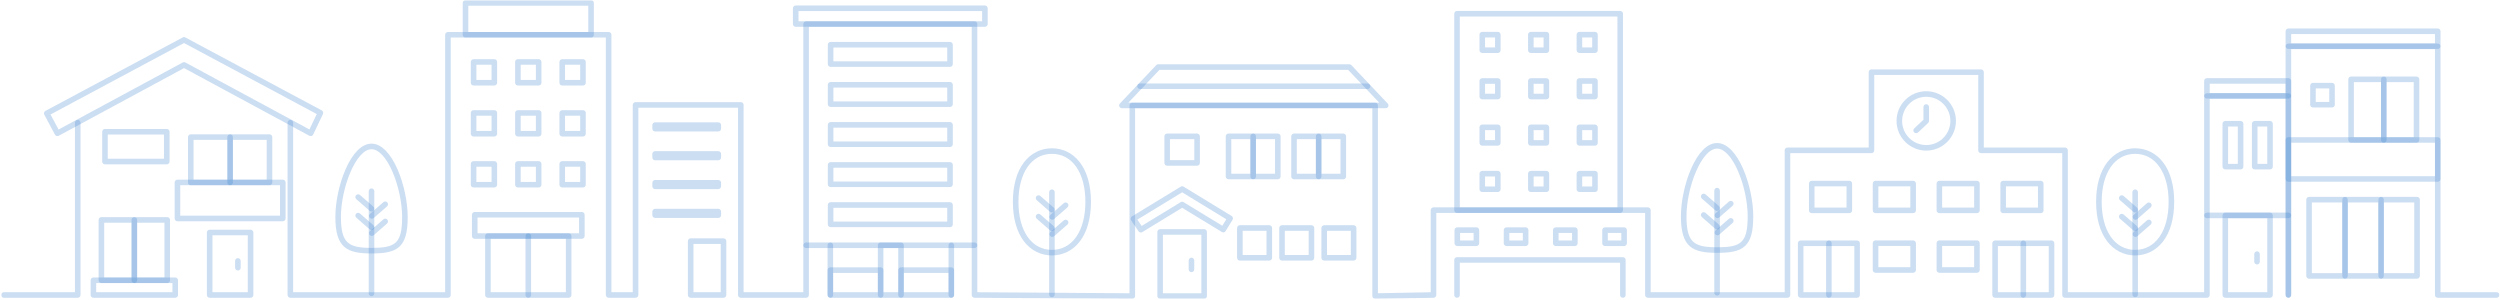 <?xml version="1.0" encoding="UTF-8"?>
<svg width="1441px" height="173px" viewBox="0 0 1441 173" version="1.1" xmlns="http://www.w3.org/2000/svg" xmlns:xlink="http://www.w3.org/1999/xlink">
    <title>Group 126</title>
    <defs>
        <polygon id="path-1" points="0 -2.27373675e-13 1440 -2.27373675e-13 1440 172.162 0 172.162"></polygon>
    </defs>
    <g id="FINAL:-Local-Template" stroke="none" stroke-width="1" fill="none" fill-rule="evenodd">
        <g id="local-template-[desktop]" transform="translate(1, -1472)">
            <g id="Welcome-to-Our-Neighborhood" transform="translate(-0.331, 989)">
                <g id="Group-126" transform="translate(0, 483.101)">
                    <mask id="mask-2" fill="white">
                        <use xlink:href="#path-1"></use>
                    </mask>
                    <g id="Clip-2"></g>
                    <path d="M1038.838,168.323 L1068.153,168.323 L1068.153,141.722 L1038.838,141.722 L1038.838,168.323 Z M1069.759,171.535 L1037.232,171.535 C1036.345,171.535 1035.626,170.816 1035.626,169.929 L1035.626,140.116 C1035.626,139.229 1036.345,138.51 1037.232,138.51 L1069.759,138.51 C1070.647,138.51 1071.366,139.229 1071.366,140.116 L1071.366,169.929 C1071.366,170.816 1070.647,171.535 1069.759,171.535 L1069.759,171.535 Z" id="Fill-1" fill-opacity="0.25" fill="#357DCC" mask="url(#mask-2)"></path>
                    <path d="M1150.913,168.323 L1180.229,168.323 L1180.229,141.722 L1150.913,141.722 L1150.913,168.323 Z M1181.835,171.535 L1149.307,171.535 C1148.42,171.535 1147.701,170.816 1147.701,169.929 L1147.701,140.116 C1147.701,139.229 1148.42,138.51 1149.307,138.51 L1181.835,138.51 C1182.722,138.51 1183.441,139.229 1183.441,140.116 L1183.441,169.929 C1183.441,170.816 1182.722,171.535 1181.835,171.535 L1181.835,171.535 Z" id="Fill-3" fill-opacity="0.25" fill="#357DCC" mask="url(#mask-2)"></path>
                    <path d="M1053.496,171.535 C1052.609,171.535 1051.89,170.816 1051.89,169.929 L1051.89,140.116 C1051.89,139.229 1052.609,138.51 1053.496,138.51 C1054.383,138.51 1055.102,139.229 1055.102,140.116 L1055.102,169.929 C1055.102,170.816 1054.383,171.535 1053.496,171.535" id="Fill-4" fill-opacity="0.25" fill="#357DCC" mask="url(#mask-2)"></path>
                    <path d="M1165.571,171.535 C1164.684,171.535 1163.965,170.816 1163.965,169.929 L1163.965,140.116 C1163.965,139.229 1164.684,138.51 1165.571,138.51 C1166.458,138.51 1167.177,139.229 1167.177,140.116 L1167.177,169.929 C1167.177,170.816 1166.458,171.535 1165.571,171.535" id="Fill-5" fill-opacity="0.25" fill="#357DCC" mask="url(#mask-2)"></path>
                    <path d="M1045.222,119.554 L1063.672,119.554 L1063.672,107.315 L1045.222,107.315 L1045.222,119.554 Z M1065.278,122.766 L1043.616,122.766 C1042.729,122.766 1042.01,122.047 1042.01,121.16 L1042.01,105.709 C1042.01,104.822 1042.729,104.103 1043.616,104.103 L1065.278,104.103 C1066.165,104.103 1066.884,104.822 1066.884,105.709 L1066.884,121.16 C1066.884,122.047 1066.165,122.766 1065.278,122.766 L1065.278,122.766 Z" id="Fill-6" fill-opacity="0.25" fill="#357DCC" mask="url(#mask-2)"></path>
                    <path d="M1082.003,119.554 L1100.453,119.554 L1100.453,107.315 L1082.003,107.315 L1082.003,119.554 Z M1102.059,122.766 L1080.397,122.766 C1079.51,122.766 1078.791,122.047 1078.791,121.16 L1078.791,105.709 C1078.791,104.822 1079.51,104.103 1080.397,104.103 L1102.059,104.103 C1102.946,104.103 1103.665,104.822 1103.665,105.709 L1103.665,121.16 C1103.665,122.047 1102.946,122.766 1102.059,122.766 L1102.059,122.766 Z" id="Fill-7" fill-opacity="0.25" fill="#357DCC" mask="url(#mask-2)"></path>
                    <path d="M1082.003,153.912 L1100.453,153.912 L1100.453,141.673 L1082.003,141.673 L1082.003,153.912 Z M1102.059,157.124 L1080.397,157.124 C1079.51,157.124 1078.791,156.405 1078.791,155.518 L1078.791,140.067 C1078.791,139.18 1079.51,138.461 1080.397,138.461 L1102.059,138.461 C1102.946,138.461 1103.665,139.18 1103.665,140.067 L1103.665,155.518 C1103.665,156.405 1102.946,157.124 1102.059,157.124 L1102.059,157.124 Z" id="Fill-8" fill-opacity="0.25" fill="#357DCC" mask="url(#mask-2)"></path>
                    <path d="M1118.784,153.912 L1137.234,153.912 L1137.234,141.673 L1118.784,141.673 L1118.784,153.912 Z M1138.84,157.124 L1117.178,157.124 C1116.291,157.124 1115.572,156.405 1115.572,155.518 L1115.572,140.067 C1115.572,139.18 1116.291,138.461 1117.178,138.461 L1138.84,138.461 C1139.727,138.461 1140.446,139.18 1140.446,140.067 L1140.446,155.518 C1140.446,156.405 1139.727,157.124 1138.84,157.124 L1138.84,157.124 Z" id="Fill-9" fill-opacity="0.25" fill="#357DCC" mask="url(#mask-2)"></path>
                    <path d="M1118.784,119.554 L1137.234,119.554 L1137.234,107.315 L1118.784,107.315 L1118.784,119.554 Z M1138.84,122.766 L1117.178,122.766 C1116.291,122.766 1115.572,122.047 1115.572,121.16 L1115.572,105.709 C1115.572,104.822 1116.291,104.103 1117.178,104.103 L1138.84,104.103 C1139.727,104.103 1140.446,104.822 1140.446,105.709 L1140.446,121.16 C1140.446,122.047 1139.727,122.766 1138.84,122.766 L1138.84,122.766 Z" id="Fill-10" fill-opacity="0.25" fill="#357DCC" mask="url(#mask-2)"></path>
                    <path d="M1155.565,119.554 L1174.015,119.554 L1174.015,107.315 L1155.565,107.315 L1155.565,119.554 Z M1175.621,122.766 L1153.958,122.766 C1153.071,122.766 1152.352,122.047 1152.352,121.16 L1152.352,105.709 C1152.352,104.822 1153.071,104.103 1153.958,104.103 L1175.621,104.103 C1176.508,104.103 1177.227,104.822 1177.227,105.709 L1177.227,121.16 C1177.227,122.047 1176.508,122.766 1175.621,122.766 L1175.621,122.766 Z" id="Fill-11" fill-opacity="0.25" fill="#357DCC" mask="url(#mask-2)"></path>
                    <path d="M1109.618,55.688 C1101.951,55.688 1095.712,61.925 1095.712,69.593 C1095.712,77.261 1101.951,83.499 1109.618,83.499 C1117.286,83.499 1123.524,77.261 1123.524,69.593 C1123.524,61.925 1117.286,55.688 1109.618,55.688 M1109.618,86.711 C1100.179,86.711 1092.5,79.032 1092.5,69.593 C1092.5,60.154 1100.179,52.476 1109.618,52.476 C1119.057,52.476 1126.736,60.154 1126.736,69.593 C1126.736,79.032 1119.057,86.711 1109.618,86.711" id="Fill-12" fill-opacity="0.25" fill="#357DCC" mask="url(#mask-2)"></path>
                    <path d="M1103.802,76.674 C1103.375,76.674 1102.948,76.504 1102.632,76.168 C1102.024,75.522 1102.055,74.506 1102.701,73.898 L1108.012,68.899 L1108.012,61.576 C1108.012,60.689 1108.731,59.97 1109.619,59.97 C1110.506,59.97 1111.225,60.689 1111.225,61.576 L1111.225,69.593 C1111.225,70.036 1111.042,70.459 1110.719,70.763 L1104.903,76.237 C1104.593,76.529 1104.197,76.674 1103.802,76.674" id="Fill-13" fill-opacity="0.25" fill="#357DCC" mask="url(#mask-2)"></path>
                    <path d="M269.252,18.337 L338.415,18.337 L338.415,3.212 L269.252,3.212 L269.252,18.337 Z M340.021,21.549 L267.646,21.549 C266.759,21.549 266.04,20.83 266.04,19.943 L266.04,1.606 C266.04,0.719 266.759,-2.27373675e-13 267.646,-2.27373675e-13 L340.021,-2.27373675e-13 C340.908,-2.27373675e-13 341.627,0.719 341.627,1.606 L341.627,19.943 C341.627,20.83 340.908,21.549 340.021,21.549 L340.021,21.549 Z" id="Fill-14" fill-opacity="0.25" fill="#357DCC" mask="url(#mask-2)"></path>
                    <path d="M273.908,45.981 L282.661,45.981 L282.661,37.229 L273.908,37.229 L273.908,45.981 Z M284.267,49.193 L272.302,49.193 C271.415,49.193 270.696,48.474 270.696,47.587 L270.696,35.623 C270.696,34.736 271.415,34.017 272.302,34.017 L284.267,34.017 C285.154,34.017 285.873,34.736 285.873,35.623 L285.873,47.587 C285.873,48.474 285.154,49.193 284.267,49.193 L284.267,49.193 Z" id="Fill-15" fill-opacity="0.25" fill="#357DCC" mask="url(#mask-2)"></path>
                    <path d="M299.457,45.981 L308.209,45.981 L308.209,37.229 L299.457,37.229 L299.457,45.981 Z M309.816,49.193 L297.851,49.193 C296.964,49.193 296.245,48.474 296.245,47.587 L296.245,35.623 C296.245,34.736 296.964,34.017 297.851,34.017 L309.816,34.017 C310.703,34.017 311.422,34.736 311.422,35.623 L311.422,47.587 C311.422,48.474 310.703,49.193 309.816,49.193 L309.816,49.193 Z" id="Fill-16" fill-opacity="0.25" fill="#357DCC" mask="url(#mask-2)"></path>
                    <path d="M325.006,45.981 L333.758,45.981 L333.758,37.229 L325.006,37.229 L325.006,45.981 Z M335.365,49.193 L323.4,49.193 C322.513,49.193 321.794,48.474 321.794,47.587 L321.794,35.623 C321.794,34.736 322.513,34.017 323.4,34.017 L335.365,34.017 C336.252,34.017 336.971,34.736 336.971,35.623 L336.971,47.587 C336.971,48.474 336.252,49.193 335.365,49.193 L335.365,49.193 Z" id="Fill-17" fill-opacity="0.25" fill="#357DCC" mask="url(#mask-2)"></path>
                    <path d="M273.908,75.366 L282.661,75.366 L282.661,66.614 L273.908,66.614 L273.908,75.366 Z M284.267,78.578 L272.302,78.578 C271.415,78.578 270.696,77.859 270.696,76.972 L270.696,65.008 C270.696,64.121 271.415,63.402 272.302,63.402 L284.267,63.402 C285.154,63.402 285.873,64.121 285.873,65.008 L285.873,76.972 C285.873,77.859 285.154,78.578 284.267,78.578 L284.267,78.578 Z" id="Fill-18" fill-opacity="0.25" fill="#357DCC" mask="url(#mask-2)"></path>
                    <path d="M299.457,75.366 L308.209,75.366 L308.209,66.614 L299.457,66.614 L299.457,75.366 Z M309.816,78.578 L297.851,78.578 C296.964,78.578 296.245,77.859 296.245,76.972 L296.245,65.008 C296.245,64.121 296.964,63.402 297.851,63.402 L309.816,63.402 C310.703,63.402 311.422,64.121 311.422,65.008 L311.422,76.972 C311.422,77.859 310.703,78.578 309.816,78.578 L309.816,78.578 Z" id="Fill-19" fill-opacity="0.25" fill="#357DCC" mask="url(#mask-2)"></path>
                    <path d="M325.006,75.366 L333.758,75.366 L333.758,66.614 L325.006,66.614 L325.006,75.366 Z M335.365,78.578 L323.4,78.578 C322.513,78.578 321.794,77.859 321.794,76.972 L321.794,65.008 C321.794,64.121 322.513,63.402 323.4,63.402 L335.365,63.402 C336.252,63.402 336.971,64.121 336.971,65.008 L336.971,76.972 C336.971,77.859 336.252,78.578 335.365,78.578 L335.365,78.578 Z" id="Fill-20" fill-opacity="0.25" fill="#357DCC" mask="url(#mask-2)"></path>
                    <path d="M273.908,104.751 L282.661,104.751 L282.661,95.999 L273.908,95.999 L273.908,104.751 Z M284.267,107.964 L272.302,107.964 C271.415,107.964 270.696,107.244 270.696,106.357 L270.696,94.393 C270.696,93.506 271.415,92.787 272.302,92.787 L284.267,92.787 C285.154,92.787 285.873,93.506 285.873,94.393 L285.873,106.357 C285.873,107.244 285.154,107.964 284.267,107.964 L284.267,107.964 Z" id="Fill-21" fill-opacity="0.25" fill="#357DCC" mask="url(#mask-2)"></path>
                    <path d="M299.457,104.751 L308.209,104.751 L308.209,95.999 L299.457,95.999 L299.457,104.751 Z M309.816,107.964 L297.851,107.964 C296.964,107.964 296.245,107.244 296.245,106.357 L296.245,94.393 C296.245,93.506 296.964,92.787 297.851,92.787 L309.816,92.787 C310.703,92.787 311.422,93.506 311.422,94.393 L311.422,106.357 C311.422,107.244 310.703,107.964 309.816,107.964 L309.816,107.964 Z" id="Fill-22" fill-opacity="0.25" fill="#357DCC" mask="url(#mask-2)"></path>
                    <path d="M325.006,104.751 L333.758,104.751 L333.758,95.999 L325.006,95.999 L325.006,104.751 Z M335.365,107.964 L323.4,107.964 C322.513,107.964 321.794,107.244 321.794,106.357 L321.794,94.393 C321.794,93.506 322.513,92.787 323.4,92.787 L335.365,92.787 C336.252,92.787 336.971,93.506 336.971,94.393 L336.971,106.357 C336.971,107.244 336.252,107.964 335.365,107.964 L335.365,107.964 Z" id="Fill-23" fill-opacity="0.25" fill="#357DCC" mask="url(#mask-2)"></path>
                    <path d="M274.57,134.344 L333.097,134.344 L333.097,125.289 L274.57,125.289 L274.57,134.344 Z M334.703,137.557 L272.964,137.557 C272.077,137.557 271.358,136.838 271.358,135.951 L271.358,123.683 C271.358,122.796 272.077,122.077 272.964,122.077 L334.703,122.077 C335.59,122.077 336.309,122.796 336.309,123.683 L336.309,135.951 C336.309,136.838 335.59,137.557 334.703,137.557 L334.703,137.557 Z" id="Fill-24" fill-opacity="0.25" fill="#357DCC" mask="url(#mask-2)"></path>
                    <path d="M282.174,168.323 L325.493,168.323 L325.493,137.557 L282.174,137.557 L282.174,168.323 Z M327.099,171.535 L280.568,171.535 C279.681,171.535 278.961,170.816 278.961,169.929 L278.961,135.951 C278.961,135.063 279.681,134.344 280.568,134.344 L327.099,134.344 C327.986,134.344 328.705,135.063 328.705,135.951 L328.705,169.929 C328.705,170.816 327.986,171.535 327.099,171.535 L327.099,171.535 Z" id="Fill-25" fill-opacity="0.25" fill="#357DCC" mask="url(#mask-2)"></path>
                    <path d="M303.833,171.535 C302.946,171.535 302.227,170.816 302.227,169.929 L302.227,135.951 C302.227,135.063 302.946,134.344 303.833,134.344 C304.72,134.344 305.439,135.063 305.439,135.951 L305.439,169.929 C305.439,170.816 304.72,171.535 303.833,171.535" id="Fill-26" fill-opacity="0.25" fill="#357DCC" mask="url(#mask-2)"></path>
                    <path d="M413.353,75.667 L376.947,75.667 C376.06,75.667 375.341,74.948 375.341,74.061 L375.341,72.007 C375.341,71.12 376.06,70.401 376.947,70.401 L413.353,70.401 C414.24,70.401 414.959,71.12 414.959,72.007 L414.959,74.061 C414.959,74.948 414.24,75.667 413.353,75.667" id="Fill-27" fill-opacity="0.25" fill="#357DCC" mask="url(#mask-2)"></path>
                    <path d="M413.353,92.283 L376.947,92.283 C376.06,92.283 375.341,91.564 375.341,90.677 L375.341,88.623 C375.341,87.736 376.06,87.017 376.947,87.017 L413.353,87.017 C414.24,87.017 414.959,87.736 414.959,88.623 L414.959,90.677 C414.959,91.564 414.24,92.283 413.353,92.283" id="Fill-28" fill-opacity="0.25" fill="#357DCC" mask="url(#mask-2)"></path>
                    <path d="M413.353,108.899 L376.947,108.899 C376.06,108.899 375.341,108.18 375.341,107.293 L375.341,105.239 C375.341,104.352 376.06,103.633 376.947,103.633 L413.353,103.633 C414.24,103.633 414.959,104.352 414.959,105.239 L414.959,107.293 C414.959,108.18 414.24,108.899 413.353,108.899" id="Fill-29" fill-opacity="0.25" fill="#357DCC" mask="url(#mask-2)"></path>
                    <path d="M413.353,125.515 L376.947,125.515 C376.06,125.515 375.341,124.796 375.341,123.909 L375.341,121.855 C375.341,120.968 376.06,120.249 376.947,120.249 L413.353,120.249 C414.24,120.249 414.959,120.968 414.959,121.855 L414.959,123.909 C414.959,124.796 414.24,125.515 413.353,125.515" id="Fill-30" fill-opacity="0.25" fill="#357DCC" mask="url(#mask-2)"></path>
                    <path d="M399.041,168.323 L414.758,168.323 L414.758,140.488 L399.041,140.488 L399.041,168.323 Z M416.364,171.535 L397.435,171.535 C396.548,171.535 395.829,170.816 395.829,169.929 L395.829,138.882 C395.829,137.995 396.548,137.276 397.435,137.276 L416.364,137.276 C417.251,137.276 417.97,137.995 417.97,138.882 L417.97,169.929 C417.97,170.816 417.251,171.535 416.364,171.535 L416.364,171.535 Z" id="Fill-31" fill-opacity="0.25" fill="#357DCC" mask="url(#mask-2)"></path>
                    <path d="M934.746,171.535 C933.859,171.535 933.14,170.816 933.14,169.929 L933.14,151.344 L840.769,151.344 L840.769,169.929 C840.769,170.816 840.05,171.535 839.163,171.535 C838.275,171.535 837.556,170.816 837.556,169.929 L837.556,149.738 C837.556,148.851 838.275,148.132 839.163,148.132 L934.746,148.132 C935.634,148.132 936.353,148.851 936.353,149.738 L936.353,169.929 C936.353,170.816 935.634,171.535 934.746,171.535" id="Fill-32" fill-opacity="0.25" fill="#357DCC" mask="url(#mask-2)"></path>
                    <path d="M840.929,138.505 L848.719,138.505 L848.719,134.153 L840.929,134.153 L840.929,138.505 Z M850.325,141.717 L839.323,141.717 C838.435,141.717 837.716,140.998 837.716,140.111 L837.716,132.547 C837.716,131.66 838.435,130.941 839.323,130.941 L850.325,130.941 C851.212,130.941 851.931,131.66 851.931,132.547 L851.931,140.111 C851.931,140.998 851.212,141.717 850.325,141.717 L850.325,141.717 Z" id="Fill-33" fill-opacity="0.25" fill="#357DCC" mask="url(#mask-2)"></path>
                    <path d="M869.308,138.505 L877.098,138.505 L877.098,134.153 L869.308,134.153 L869.308,138.505 Z M878.704,141.717 L867.702,141.717 C866.815,141.717 866.096,140.998 866.096,140.111 L866.096,132.547 C866.096,131.66 866.815,130.941 867.702,130.941 L878.704,130.941 C879.591,130.941 880.31,131.66 880.31,132.547 L880.31,140.111 C880.31,140.998 879.591,141.717 878.704,141.717 L878.704,141.717 Z" id="Fill-34" fill-opacity="0.25" fill="#357DCC" mask="url(#mask-2)"></path>
                    <path d="M897.687,138.505 L905.478,138.505 L905.478,134.153 L897.687,134.153 L897.687,138.505 Z M907.084,141.717 L896.081,141.717 C895.194,141.717 894.475,140.998 894.475,140.111 L894.475,132.547 C894.475,131.66 895.194,130.941 896.081,130.941 L907.084,130.941 C907.971,130.941 908.69,131.66 908.69,132.547 L908.69,140.111 C908.69,140.998 907.971,141.717 907.084,141.717 L907.084,141.717 Z" id="Fill-35" fill-opacity="0.25" fill="#357DCC" mask="url(#mask-2)"></path>
                    <path d="M926.067,138.505 L933.857,138.505 L933.857,134.153 L926.067,134.153 L926.067,138.505 Z M935.463,141.717 L924.461,141.717 C923.574,141.717 922.855,140.998 922.855,140.111 L922.855,132.547 C922.855,131.66 923.574,130.941 924.461,130.941 L935.463,130.941 C936.35,130.941 937.069,131.66 937.069,132.547 L937.069,140.111 C937.069,140.998 936.35,141.717 935.463,141.717 L935.463,141.717 Z" id="Fill-36" fill-opacity="0.25" fill="#357DCC" mask="url(#mask-2)"></path>
                    <path d="M840.769,119.424 L931.609,119.424 L931.609,9.42 L840.769,9.42 L840.769,119.424 Z M933.215,122.636 L839.163,122.636 C838.276,122.636 837.557,121.917 837.557,121.03 L837.557,7.813 C837.557,6.926 838.276,6.207 839.163,6.207 L933.215,6.207 C934.102,6.207 934.821,6.926 934.821,7.813 L934.821,121.03 C934.821,121.917 934.102,122.636 933.215,122.636 L933.215,122.636 Z" id="Fill-37" fill-opacity="0.25" fill="#357DCC" mask="url(#mask-2)"></path>
                    <path d="M855.313,27.225 L861.062,27.225 L861.062,21.477 L855.313,21.477 L855.313,27.225 Z M862.668,30.438 L853.707,30.438 C852.82,30.438 852.101,29.719 852.101,28.831 L852.101,19.871 C852.101,18.984 852.82,18.265 853.707,18.265 L862.668,18.265 C863.555,18.265 864.274,18.984 864.274,19.871 L864.274,28.831 C864.274,29.719 863.555,30.438 862.668,30.438 L862.668,30.438 Z" id="Fill-38" fill-opacity="0.25" fill="#357DCC" mask="url(#mask-2)"></path>
                    <path d="M883.315,27.225 L889.063,27.225 L889.063,21.477 L883.315,21.477 L883.315,27.225 Z M890.669,30.438 L881.708,30.438 C880.821,30.438 880.102,29.719 880.102,28.831 L880.102,19.871 C880.102,18.984 880.821,18.265 881.708,18.265 L890.669,18.265 C891.556,18.265 892.275,18.984 892.275,19.871 L892.275,28.831 C892.275,29.719 891.556,30.438 890.669,30.438 L890.669,30.438 Z" id="Fill-39" fill-opacity="0.25" fill="#357DCC" mask="url(#mask-2)"></path>
                    <path d="M911.316,27.225 L917.064,27.225 L917.064,21.477 L911.316,21.477 L911.316,27.225 Z M918.67,30.438 L909.71,30.438 C908.822,30.438 908.103,29.719 908.103,28.831 L908.103,19.871 C908.103,18.984 908.822,18.265 909.71,18.265 L918.67,18.265 C919.557,18.265 920.276,18.984 920.276,19.871 L920.276,28.831 C920.276,29.719 919.557,30.438 918.67,30.438 L918.67,30.438 Z" id="Fill-40" fill-opacity="0.25" fill="#357DCC" mask="url(#mask-2)"></path>
                    <path d="M855.313,53.939 L861.062,53.939 L861.062,48.191 L855.313,48.191 L855.313,53.939 Z M862.668,57.151 L853.707,57.151 C852.82,57.151 852.101,56.432 852.101,55.545 L852.101,46.585 C852.101,45.698 852.82,44.978 853.707,44.978 L862.668,44.978 C863.555,44.978 864.274,45.698 864.274,46.585 L864.274,55.545 C864.274,56.432 863.555,57.151 862.668,57.151 L862.668,57.151 Z" id="Fill-41" fill-opacity="0.25" fill="#357DCC" mask="url(#mask-2)"></path>
                    <path d="M883.315,53.939 L889.063,53.939 L889.063,48.191 L883.315,48.191 L883.315,53.939 Z M890.669,57.151 L881.708,57.151 C880.821,57.151 880.102,56.432 880.102,55.545 L880.102,46.585 C880.102,45.698 880.821,44.978 881.708,44.978 L890.669,44.978 C891.556,44.978 892.275,45.698 892.275,46.585 L892.275,55.545 C892.275,56.432 891.556,57.151 890.669,57.151 L890.669,57.151 Z" id="Fill-42" fill-opacity="0.25" fill="#357DCC" mask="url(#mask-2)"></path>
                    <path d="M911.316,53.939 L917.064,53.939 L917.064,48.191 L911.316,48.191 L911.316,53.939 Z M918.67,57.151 L909.71,57.151 C908.822,57.151 908.103,56.432 908.103,55.545 L908.103,46.585 C908.103,45.698 908.822,44.978 909.71,44.978 L918.67,44.978 C919.557,44.978 920.276,45.698 920.276,46.585 L920.276,55.545 C920.276,56.432 919.557,57.151 918.67,57.151 L918.67,57.151 Z" id="Fill-43" fill-opacity="0.25" fill="#357DCC" mask="url(#mask-2)"></path>
                    <path d="M855.313,80.653 L861.062,80.653 L861.062,74.904 L855.313,74.904 L855.313,80.653 Z M862.668,83.865 L853.707,83.865 C852.82,83.865 852.101,83.146 852.101,82.259 L852.101,73.298 C852.101,72.411 852.82,71.692 853.707,71.692 L862.668,71.692 C863.555,71.692 864.274,72.411 864.274,73.298 L864.274,82.259 C864.274,83.146 863.555,83.865 862.668,83.865 L862.668,83.865 Z" id="Fill-44" fill-opacity="0.25" fill="#357DCC" mask="url(#mask-2)"></path>
                    <path d="M883.315,80.653 L889.063,80.653 L889.063,74.904 L883.315,74.904 L883.315,80.653 Z M890.669,83.865 L881.708,83.865 C880.821,83.865 880.102,83.146 880.102,82.259 L880.102,73.298 C880.102,72.411 880.821,71.692 881.708,71.692 L890.669,71.692 C891.556,71.692 892.275,72.411 892.275,73.298 L892.275,82.259 C892.275,83.146 891.556,83.865 890.669,83.865 L890.669,83.865 Z" id="Fill-45" fill-opacity="0.25" fill="#357DCC" mask="url(#mask-2)"></path>
                    <path d="M911.316,80.653 L917.064,80.653 L917.064,74.904 L911.316,74.904 L911.316,80.653 Z M918.67,83.865 L909.71,83.865 C908.822,83.865 908.103,83.146 908.103,82.259 L908.103,73.298 C908.103,72.411 908.822,71.692 909.71,71.692 L918.67,71.692 C919.557,71.692 920.276,72.411 920.276,73.298 L920.276,82.259 C920.276,83.146 919.557,83.865 918.67,83.865 L918.67,83.865 Z" id="Fill-46" fill-opacity="0.25" fill="#357DCC" mask="url(#mask-2)"></path>
                    <path d="M855.313,107.366 L861.062,107.366 L861.062,101.618 L855.313,101.618 L855.313,107.366 Z M862.668,110.579 L853.707,110.579 C852.82,110.579 852.101,109.86 852.101,108.972 L852.101,100.011 C852.101,99.124 852.82,98.405 853.707,98.405 L862.668,98.405 C863.555,98.405 864.274,99.124 864.274,100.011 L864.274,108.972 C864.274,109.86 863.555,110.579 862.668,110.579 L862.668,110.579 Z" id="Fill-47" fill-opacity="0.25" fill="#357DCC" mask="url(#mask-2)"></path>
                    <path d="M883.315,107.366 L889.063,107.366 L889.063,101.618 L883.315,101.618 L883.315,107.366 Z M890.669,110.579 L881.708,110.579 C880.821,110.579 880.102,109.86 880.102,108.972 L880.102,100.011 C880.102,99.124 880.821,98.405 881.708,98.405 L890.669,98.405 C891.556,98.405 892.275,99.124 892.275,100.011 L892.275,108.972 C892.275,109.86 891.556,110.579 890.669,110.579 L890.669,110.579 Z" id="Fill-48" fill-opacity="0.25" fill="#357DCC" mask="url(#mask-2)"></path>
                    <path d="M911.316,107.366 L917.064,107.366 L917.064,101.618 L911.316,101.618 L911.316,107.366 Z M918.67,110.579 L909.71,110.579 C908.822,110.579 908.103,109.86 908.103,108.972 L908.103,100.011 C908.103,99.124 908.822,98.405 909.71,98.405 L918.67,98.405 C919.557,98.405 920.276,99.124 920.276,100.011 L920.276,108.972 C920.276,109.86 919.557,110.579 918.67,110.579 L918.67,110.579 Z" id="Fill-49" fill-opacity="0.25" fill="#357DCC" mask="url(#mask-2)"></path>
                    <path d="M459.587,12.147 L565.419,12.147 L565.419,6.275 L459.587,6.275 L459.587,12.147 Z M567.025,15.359 L457.981,15.359 C457.094,15.359 456.375,14.641 456.375,13.753 L456.375,4.669 C456.375,3.782 457.094,3.063 457.981,3.063 L567.025,3.063 C567.913,3.063 568.632,3.782 568.632,4.669 L568.632,13.753 C568.632,14.641 567.913,15.359 567.025,15.359 L567.025,15.359 Z" id="Fill-50" fill-opacity="0.25" fill="#357DCC" mask="url(#mask-2)"></path>
                    <path d="M479.698,35.242 L545.308,35.242 L545.308,27.286 L479.698,27.286 L479.698,35.242 Z M546.915,38.454 L478.092,38.454 C477.205,38.454 476.486,37.735 476.486,36.848 L476.486,25.68 C476.486,24.793 477.205,24.074 478.092,24.074 L546.915,24.074 C547.802,24.074 548.521,24.793 548.521,25.68 L548.521,36.848 C548.521,37.735 547.802,38.454 546.915,38.454 L546.915,38.454 Z" id="Fill-51" fill-opacity="0.25" fill="#357DCC" mask="url(#mask-2)"></path>
                    <path d="M479.698,58.337 L545.308,58.337 L545.308,50.381 L479.698,50.381 L479.698,58.337 Z M546.915,61.549 L478.092,61.549 C477.205,61.549 476.486,60.83 476.486,59.943 L476.486,48.775 C476.486,47.887 477.205,47.168 478.092,47.168 L546.915,47.168 C547.802,47.168 548.521,47.887 548.521,48.775 L548.521,59.943 C548.521,60.83 547.802,61.549 546.915,61.549 L546.915,61.549 Z" id="Fill-52" fill-opacity="0.25" fill="#357DCC" mask="url(#mask-2)"></path>
                    <path d="M479.698,81.431 L545.308,81.431 L545.308,73.475 L479.698,73.475 L479.698,81.431 Z M546.915,84.644 L478.092,84.644 C477.205,84.644 476.486,83.925 476.486,83.038 L476.486,71.869 C476.486,70.982 477.205,70.263 478.092,70.263 L546.915,70.263 C547.802,70.263 548.521,70.982 548.521,71.869 L548.521,83.038 C548.521,83.925 547.802,84.644 546.915,84.644 L546.915,84.644 Z" id="Fill-53" fill-opacity="0.25" fill="#357DCC" mask="url(#mask-2)"></path>
                    <path d="M479.698,104.526 L545.308,104.526 L545.308,96.57 L479.698,96.57 L479.698,104.526 Z M546.915,107.738 L478.092,107.738 C477.205,107.738 476.486,107.019 476.486,106.132 L476.486,94.964 C476.486,94.077 477.205,93.358 478.092,93.358 L546.915,93.358 C547.802,93.358 548.521,94.077 548.521,94.964 L548.521,106.132 C548.521,107.019 547.802,107.738 546.915,107.738 L546.915,107.738 Z" id="Fill-54" fill-opacity="0.25" fill="#357DCC" mask="url(#mask-2)"></path>
                    <path d="M479.698,127.621 L545.308,127.621 L545.308,119.665 L479.698,119.665 L479.698,127.621 Z M546.915,130.833 L478.092,130.833 C477.205,130.833 476.486,130.114 476.486,129.227 L476.486,118.058 C476.486,117.171 477.205,116.452 478.092,116.452 L546.915,116.452 C547.802,116.452 548.521,117.171 548.521,118.058 L548.521,129.227 C548.521,130.114 547.802,130.833 546.915,130.833 L546.915,130.833 Z" id="Fill-55" fill-opacity="0.25" fill="#357DCC" mask="url(#mask-2)"></path>
                    <path d="M561.039,142.872 L463.968,142.872 C463.081,142.872 462.362,142.153 462.362,141.266 C462.362,140.379 463.081,139.66 463.968,139.66 L561.039,139.66 C561.926,139.66 562.645,140.379 562.645,141.266 C562.645,142.153 561.926,142.872 561.039,142.872" id="Fill-56" fill-opacity="0.25" fill="#357DCC" mask="url(#mask-2)"></path>
                    <path d="M477.938,171.535 C477.051,171.535 476.332,170.816 476.332,169.929 L476.332,141.266 C476.332,140.379 477.051,139.66 477.938,139.66 C478.825,139.66 479.544,140.379 479.544,141.266 L479.544,169.929 C479.544,170.816 478.825,171.535 477.938,171.535" id="Fill-57" fill-opacity="0.25" fill="#357DCC" mask="url(#mask-2)"></path>
                    <path d="M547.675,171.535 C546.788,171.535 546.069,170.816 546.069,169.929 L546.069,141.266 C546.069,140.379 546.788,139.66 547.675,139.66 C548.562,139.66 549.281,140.379 549.281,141.266 L549.281,169.929 C549.281,170.816 548.562,171.535 547.675,171.535" id="Fill-58" fill-opacity="0.25" fill="#357DCC" mask="url(#mask-2)"></path>
                    <path d="M508.529,168.323 L517.084,168.323 L517.084,142.872 L508.529,142.872 L508.529,168.323 Z M518.69,171.535 L506.923,171.535 C506.036,171.535 505.317,170.816 505.317,169.929 L505.317,141.266 C505.317,140.379 506.036,139.66 506.923,139.66 L518.69,139.66 C519.578,139.66 520.297,140.379 520.297,141.266 L520.297,169.929 C520.297,170.816 519.578,171.535 518.69,171.535 L518.69,171.535 Z" id="Fill-59" fill-opacity="0.25" fill="#357DCC" mask="url(#mask-2)"></path>
                    <path d="M479.544,168.323 L505.317,168.323 L505.317,157.204 L479.544,157.204 L479.544,168.323 Z M506.923,171.535 L477.938,171.535 C477.051,171.535 476.332,170.816 476.332,169.929 L476.332,155.598 C476.332,154.711 477.051,153.992 477.938,153.992 L506.923,153.992 C507.81,153.992 508.529,154.711 508.529,155.598 L508.529,169.929 C508.529,170.816 507.81,171.535 506.923,171.535 L506.923,171.535 Z" id="Fill-60" fill-opacity="0.25" fill="#357DCC" mask="url(#mask-2)"></path>
                    <path d="M520.297,168.323 L546.069,168.323 L546.069,157.204 L520.297,157.204 L520.297,168.323 Z M547.675,171.535 L518.69,171.535 C517.803,171.535 517.084,170.816 517.084,169.929 L517.084,155.598 C517.084,154.711 517.803,153.992 518.69,153.992 L547.675,153.992 C548.562,153.992 549.281,154.711 549.281,155.598 L549.281,169.929 C549.281,170.816 548.562,171.535 547.675,171.535 L547.675,171.535 Z" id="Fill-61" fill-opacity="0.25" fill="#357DCC" mask="url(#mask-2)"></path>
                    <path d="M28.453,65.892 L33.077,74.561 L104.654,35.913 C105.13,35.655 105.704,35.655 106.18,35.913 L177.691,74.525 L181.918,65.645 L105.399,24.709 L28.453,65.892 Z M32.419,78.347 C32.264,78.347 32.108,78.325 31.956,78.279 C31.547,78.156 31.204,77.874 31.002,77.497 L24.864,65.989 C24.447,65.207 24.742,64.235 25.523,63.817 L104.641,21.471 C105.114,21.217 105.683,21.217 106.156,21.471 L184.785,63.535 C185.541,63.94 185.846,64.867 185.477,65.642 L179.865,77.432 C179.676,77.829 179.332,78.131 178.913,78.268 C178.495,78.404 178.039,78.364 177.651,78.154 L105.417,39.151 L33.183,78.154 C32.946,78.283 32.683,78.347 32.419,78.347 L32.419,78.347 Z" id="Fill-62" fill-opacity="0.25" fill="#357DCC" mask="url(#mask-2)"></path>
                    <path d="M651.989,172.162 L651.978,172.162 L561.028,171.535 C560.145,171.529 559.433,170.812 559.433,169.929 L559.433,15.359 L465.574,15.359 L465.574,169.929 C465.574,170.816 464.855,171.535 463.968,171.535 L426.325,171.535 C425.438,171.535 424.719,170.816 424.719,169.929 L424.719,61.984 L367.268,61.984 L367.268,169.929 C367.268,170.816 366.549,171.535 365.662,171.535 L350.146,171.535 C349.259,171.535 348.54,170.816 348.54,169.929 L348.54,21.549 L259.127,21.549 L259.127,169.929 C259.127,170.816 258.408,171.535 257.521,171.535 L166.693,171.535 C165.806,171.535 165.087,170.816 165.087,169.929 L165.087,70.617 C165.087,69.73 165.806,69.011 166.693,69.011 C167.58,69.011 168.299,69.73 168.299,70.617 L168.299,168.323 L255.915,168.323 L255.915,19.943 C255.915,19.056 256.634,18.337 257.521,18.337 L350.146,18.337 C351.033,18.337 351.752,19.056 351.752,19.943 L351.752,168.323 L364.055,168.323 L364.055,60.378 C364.055,59.491 364.774,58.772 365.662,58.772 L426.325,58.772 C427.212,58.772 427.932,59.491 427.932,60.378 L427.932,168.323 L462.362,168.323 L462.362,13.753 C462.362,12.866 463.081,12.147 463.968,12.147 L561.039,12.147 C561.926,12.147 562.645,12.866 562.645,13.753 L562.645,168.334 L650.383,168.939 L650.383,60.673 C650.383,59.786 651.102,59.067 651.989,59.067 L791.955,59.067 C792.842,59.067 793.561,59.786 793.561,60.673 L793.561,168.92 L824,168.353 L824,121.03 C824,120.143 824.719,119.424 825.606,119.424 L949.18,119.424 C950.067,119.424 950.786,120.143 950.786,121.03 L950.786,168.323 L1028.022,168.323 L1028.022,86.552 C1028.022,85.664 1028.741,84.945 1029.628,84.945 L1076.44,84.945 L1076.44,41.489 C1076.44,40.601 1077.159,39.883 1078.046,39.883 L1141.187,39.883 C1142.074,39.883 1142.793,40.601 1142.793,41.489 L1142.793,84.945 L1189.609,84.945 C1190.496,84.945 1191.215,85.664 1191.215,86.552 L1191.215,168.323 L1269.798,168.323 L1269.798,55.246 C1269.798,54.359 1270.517,53.64 1271.404,53.64 L1318.358,53.64 C1319.245,53.64 1319.964,54.359 1319.964,55.246 L1319.964,169.929 C1319.964,170.816 1319.245,171.535 1318.358,171.535 C1317.471,171.535 1316.752,170.816 1316.752,169.929 L1316.752,56.852 L1273.01,56.852 L1273.01,169.929 C1273.01,170.816 1272.291,171.535 1271.404,171.535 L1189.609,171.535 C1188.722,171.535 1188.003,170.816 1188.003,169.929 L1188.003,88.158 L1141.187,88.158 C1140.3,88.158 1139.581,87.439 1139.581,86.552 L1139.581,43.095 L1079.652,43.095 L1079.652,86.552 C1079.652,87.439 1078.933,88.158 1078.046,88.158 L1031.234,88.158 L1031.234,169.929 C1031.234,170.816 1030.516,171.535 1029.628,171.535 L949.18,171.535 C948.293,171.535 947.574,170.816 947.574,169.929 L947.574,122.636 L827.212,122.636 L827.212,169.929 C827.212,170.805 826.511,171.519 825.636,171.535 L791.985,172.162 C791.552,172.17 791.137,172.005 790.83,171.703 C790.522,171.4 790.349,170.987 790.349,170.556 L790.349,62.279 L653.596,62.279 L653.596,170.556 C653.596,170.984 653.425,171.394 653.121,171.696 C652.82,171.995 652.413,172.162 651.989,172.162" id="Fill-63" fill-opacity="0.25" fill="#357DCC" mask="url(#mask-2)"></path>
                    <path d="M44.141,171.535 L1.606,171.535 C0.719,171.535 0,170.816 0,169.929 C0,169.042 0.719,168.323 1.606,168.323 L42.535,168.323 L42.535,70.617 C42.535,69.73 43.254,69.011 44.141,69.011 C45.028,69.011 45.747,69.73 45.747,70.617 L45.747,169.929 C45.747,170.816 45.028,171.535 44.141,171.535" id="Fill-64" fill-opacity="0.25" fill="#357DCC" mask="url(#mask-2)"></path>
                    <path d="M61.445,91.409 L93.853,91.409 L93.853,77.452 L61.445,77.452 L61.445,91.409 Z M95.459,94.621 L59.839,94.621 C58.952,94.621 58.233,93.902 58.233,93.015 L58.233,75.846 C58.233,74.959 58.952,74.24 59.839,74.24 L95.459,74.24 C96.346,74.24 97.065,74.959 97.065,75.846 L97.065,93.015 C97.065,93.902 96.346,94.621 95.459,94.621 L95.459,94.621 Z" id="Fill-65" fill-opacity="0.25" fill="#357DCC" mask="url(#mask-2)"></path>
                    <path d="M103.215,124.215 L160.735,124.215 L160.735,106.665 L103.215,106.665 L103.215,124.215 Z M162.341,127.427 L101.609,127.427 C100.722,127.427 100.003,126.708 100.003,125.821 L100.003,105.059 C100.003,104.172 100.722,103.453 101.609,103.453 L162.341,103.453 C163.228,103.453 163.947,104.172 163.947,105.059 L163.947,125.821 C163.947,126.708 163.228,127.427 162.341,127.427 L162.341,127.427 Z" id="Fill-66" fill-opacity="0.25" fill="#357DCC" mask="url(#mask-2)"></path>
                    <path d="M110.903,103.453 L130.369,103.453 L130.369,80.527 L110.903,80.527 L110.903,103.453 Z M131.975,106.665 L109.296,106.665 C108.409,106.665 107.69,105.946 107.69,105.059 L107.69,78.921 C107.69,78.034 108.409,77.315 109.296,77.315 L131.975,77.315 C132.862,77.315 133.581,78.034 133.581,78.921 L133.581,105.059 C133.581,105.946 132.862,106.665 131.975,106.665 L131.975,106.665 Z" id="Fill-67" fill-opacity="0.25" fill="#357DCC" mask="url(#mask-2)"></path>
                    <path d="M133.581,103.453 L153.048,103.453 L153.048,80.527 L133.581,80.527 L133.581,103.453 Z M154.654,106.665 L131.975,106.665 C131.088,106.665 130.369,105.946 130.369,105.059 L130.369,78.921 C130.369,78.034 131.088,77.315 131.975,77.315 L154.654,77.315 C155.541,77.315 156.26,78.034 156.26,78.921 L156.26,105.059 C156.26,105.946 155.541,106.665 154.654,106.665 L154.654,106.665 Z" id="Fill-68" fill-opacity="0.25" fill="#357DCC" mask="url(#mask-2)"></path>
                    <path d="M121.793,168.323 L142.157,168.323 L142.157,135.514 L121.793,135.514 L121.793,168.323 Z M143.763,171.535 L120.187,171.535 C119.3,171.535 118.581,170.816 118.581,169.929 L118.581,133.908 C118.581,133.021 119.3,132.302 120.187,132.302 L143.763,132.302 C144.65,132.302 145.369,133.021 145.369,133.908 L145.369,169.929 C145.369,170.816 144.65,171.535 143.763,171.535 L143.763,171.535 Z" id="Fill-69" fill-opacity="0.25" fill="#357DCC" mask="url(#mask-2)"></path>
                    <path d="M54.783,168.323 L98.721,168.323 L98.721,163.042 L54.783,163.042 L54.783,168.323 Z M100.327,171.535 L53.177,171.535 C52.289,171.535 51.57,170.816 51.57,169.929 L51.57,161.436 C51.57,160.548 52.289,159.829 53.177,159.829 L100.327,159.829 C101.215,159.829 101.934,160.548 101.934,161.436 L101.934,169.929 C101.934,170.816 101.215,171.535 100.327,171.535 L100.327,171.535 Z" id="Fill-70" fill-opacity="0.25" fill="#357DCC" mask="url(#mask-2)"></path>
                    <path d="M59.395,159.829 L75.146,159.829 L75.146,128.268 L59.395,128.268 L59.395,159.829 Z M76.752,163.042 L57.789,163.042 C56.902,163.042 56.183,162.323 56.183,161.436 L56.183,126.662 C56.183,125.774 56.902,125.055 57.789,125.055 L76.752,125.055 C77.639,125.055 78.358,125.774 78.358,126.662 L78.358,161.436 C78.358,162.323 77.639,163.042 76.752,163.042 L76.752,163.042 Z" id="Fill-71" fill-opacity="0.25" fill="#357DCC" mask="url(#mask-2)"></path>
                    <path d="M78.358,159.829 L94.109,159.829 L94.109,128.268 L78.358,128.268 L78.358,159.829 Z M95.715,163.042 L76.752,163.042 C75.865,163.042 75.146,162.323 75.146,161.436 L75.146,126.662 C75.146,125.774 75.865,125.055 76.752,125.055 L95.715,125.055 C96.602,125.055 97.321,125.774 97.321,126.662 L97.321,161.436 C97.321,162.323 96.602,163.042 95.715,163.042 L95.715,163.042 Z" id="Fill-72" fill-opacity="0.25" fill="#357DCC" mask="url(#mask-2)"></path>
                    <path d="M136.447,155.813 C135.56,155.813 134.841,155.094 134.841,154.207 L134.841,150.294 C134.841,149.407 135.56,148.688 136.447,148.688 C137.334,148.688 138.053,149.407 138.053,150.294 L138.053,154.207 C138.053,155.094 137.334,155.813 136.447,155.813" id="Fill-73" fill-opacity="0.25" fill="#357DCC" mask="url(#mask-2)"></path>
                    <path d="M1438.394,171.535 L1404.441,171.535 C1403.554,171.535 1402.835,170.816 1402.835,169.929 L1402.835,28.219 L1319.964,28.219 L1319.964,169.929 C1319.964,170.816 1319.246,171.535 1318.358,171.535 C1317.471,171.535 1316.752,170.816 1316.752,169.929 L1316.752,26.613 C1316.752,25.726 1317.471,25.007 1318.358,25.007 L1404.441,25.007 C1405.328,25.007 1406.047,25.726 1406.047,26.613 L1406.047,168.323 L1438.394,168.323 C1439.281,168.323 1440,169.042 1440,169.929 C1440,170.816 1439.281,171.535 1438.394,171.535" id="Fill-74" fill-opacity="0.25" fill="#357DCC" mask="url(#mask-2)"></path>
                    <path d="M1283.6,168.323 L1306.163,168.323 L1306.163,125.657 L1283.6,125.657 L1283.6,168.323 Z M1307.769,171.535 L1281.994,171.535 C1281.107,171.535 1280.388,170.816 1280.388,169.929 L1280.388,124.051 C1280.388,123.164 1281.107,122.445 1281.994,122.445 L1307.769,122.445 C1308.656,122.445 1309.375,123.164 1309.375,124.051 L1309.375,169.929 C1309.375,170.816 1308.656,171.535 1307.769,171.535 L1307.769,171.535 Z" id="Fill-75" fill-opacity="0.25" fill="#357DCC" mask="url(#mask-2)"></path>
                    <path d="M1283.6,94.339 L1289.21,94.339 L1289.21,72.836 L1283.6,72.836 L1283.6,94.339 Z M1290.816,97.551 L1281.994,97.551 C1281.107,97.551 1280.388,96.832 1280.388,95.945 L1280.388,71.23 C1280.388,70.343 1281.107,69.624 1281.994,69.624 L1290.816,69.624 C1291.703,69.624 1292.422,70.343 1292.422,71.23 L1292.422,95.945 C1292.422,96.832 1291.703,97.551 1290.816,97.551 L1290.816,97.551 Z" id="Fill-76" fill-opacity="0.25" fill="#357DCC" mask="url(#mask-2)"></path>
                    <path d="M1300.553,94.339 L1306.164,94.339 L1306.164,72.836 L1300.553,72.836 L1300.553,94.339 Z M1307.769,97.551 L1298.947,97.551 C1298.059,97.551 1297.34,96.832 1297.34,95.945 L1297.34,71.23 C1297.34,70.343 1298.059,69.624 1298.947,69.624 L1307.769,69.624 C1308.656,69.624 1309.375,70.343 1309.375,71.23 L1309.375,95.945 C1309.375,96.832 1308.656,97.551 1307.769,97.551 L1307.769,97.551 Z" id="Fill-77" fill-opacity="0.25" fill="#357DCC" mask="url(#mask-2)"></path>
                    <path d="M1319.947,101.455 L1402.835,101.455 L1402.835,82.177 L1319.947,82.177 L1319.947,101.455 Z M1404.441,104.667 L1318.341,104.667 C1317.453,104.667 1316.734,103.948 1316.734,103.061 L1316.734,80.571 C1316.734,79.684 1317.453,78.965 1318.341,78.965 L1404.441,78.965 C1405.328,78.965 1406.047,79.684 1406.047,80.571 L1406.047,103.061 C1406.047,103.948 1405.328,104.667 1404.441,104.667 L1404.441,104.667 Z" id="Fill-78" fill-opacity="0.25" fill="#357DCC" mask="url(#mask-2)"></path>
                    <path d="M1334.132,58.639 L1341.905,58.639 L1341.905,50.866 L1334.132,50.866 L1334.132,58.639 Z M1343.511,61.851 L1332.526,61.851 C1331.639,61.851 1330.92,61.132 1330.92,60.245 L1330.92,49.26 C1330.92,48.373 1331.639,47.654 1332.526,47.654 L1343.511,47.654 C1344.398,47.654 1345.117,48.373 1345.117,49.26 L1345.117,60.245 C1345.117,61.132 1344.398,61.851 1343.511,61.851 L1343.511,61.851 Z" id="Fill-79" fill-opacity="0.25" fill="#357DCC" mask="url(#mask-2)"></path>
                    <path d="M1356.102,78.965 L1371.746,78.965 L1371.746,47.233 L1356.102,47.233 L1356.102,78.965 Z M1373.352,82.177 L1354.496,82.177 C1353.609,82.177 1352.89,81.458 1352.89,80.571 L1352.89,45.627 C1352.89,44.74 1353.609,44.021 1354.496,44.021 L1373.352,44.021 C1374.239,44.021 1374.958,44.74 1374.958,45.627 L1374.958,80.571 C1374.958,81.458 1374.239,82.177 1373.352,82.177 L1373.352,82.177 Z" id="Fill-80" fill-opacity="0.25" fill="#357DCC" mask="url(#mask-2)"></path>
                    <path d="M1374.958,78.965 L1390.602,78.965 L1390.602,47.233 L1374.958,47.233 L1374.958,78.965 Z M1392.208,82.177 L1373.352,82.177 C1372.465,82.177 1371.746,81.458 1371.746,80.571 L1371.746,45.627 C1371.746,44.74 1372.465,44.021 1373.352,44.021 L1392.208,44.021 C1393.095,44.021 1393.814,44.74 1393.814,45.627 L1393.814,80.571 C1393.814,81.458 1393.095,82.177 1392.208,82.177 L1392.208,82.177 Z" id="Fill-81" fill-opacity="0.25" fill="#357DCC" mask="url(#mask-2)"></path>
                    <path d="M1331.883,157.331 L1349.344,157.331 L1349.344,116.603 L1331.883,116.603 L1331.883,157.331 Z M1350.95,160.543 L1330.277,160.543 C1329.39,160.543 1328.671,159.824 1328.671,158.937 L1328.671,114.997 C1328.671,114.11 1329.39,113.391 1330.277,113.391 L1350.95,113.391 C1351.837,113.391 1352.556,114.11 1352.556,114.997 L1352.556,158.937 C1352.556,159.824 1351.837,160.543 1350.95,160.543 L1350.95,160.543 Z" id="Fill-82" fill-opacity="0.25" fill="#357DCC" mask="url(#mask-2)"></path>
                    <path d="M1352.669,157.331 L1370.13,157.331 L1370.13,116.603 L1352.669,116.603 L1352.669,157.331 Z M1371.736,160.543 L1351.063,160.543 C1350.176,160.543 1349.457,159.824 1349.457,158.937 L1349.457,114.997 C1349.457,114.11 1350.176,113.391 1351.063,113.391 L1371.736,113.391 C1372.623,113.391 1373.342,114.11 1373.342,114.997 L1373.342,158.937 C1373.342,159.824 1372.623,160.543 1371.736,160.543 L1371.736,160.543 Z" id="Fill-83" fill-opacity="0.25" fill="#357DCC" mask="url(#mask-2)"></path>
                    <path d="M1373.456,157.331 L1390.916,157.331 L1390.916,116.603 L1373.456,116.603 L1373.456,157.331 Z M1392.522,160.543 L1371.85,160.543 C1370.962,160.543 1370.243,159.824 1370.243,158.937 L1370.243,114.997 C1370.243,114.11 1370.962,113.391 1371.85,113.391 L1392.522,113.391 C1393.409,113.391 1394.128,114.11 1394.128,114.997 L1394.128,158.937 C1394.128,159.824 1393.409,160.543 1392.522,160.543 L1392.522,160.543 Z" id="Fill-84" fill-opacity="0.25" fill="#357DCC" mask="url(#mask-2)"></path>
                    <path d="M1319.965,24.882 L1402.835,24.882 L1402.835,19.53 L1319.965,19.53 L1319.965,24.882 Z M1404.441,28.095 L1318.358,28.095 C1317.471,28.095 1316.752,27.376 1316.752,26.488 L1316.752,17.923 C1316.752,17.036 1317.471,16.317 1318.358,16.317 L1404.441,16.317 C1405.328,16.317 1406.047,17.036 1406.047,17.923 L1406.047,26.488 C1406.047,27.376 1405.328,28.095 1404.441,28.095 L1404.441,28.095 Z" id="Fill-85" fill-opacity="0.25" fill="#357DCC" mask="url(#mask-2)"></path>
                    <path d="M1273.011,53.515 L1316.752,53.515 L1316.752,48.162 L1273.011,48.162 L1273.011,53.515 Z M1318.358,56.727 L1271.404,56.727 C1270.517,56.727 1269.798,56.008 1269.798,55.121 L1269.798,46.556 C1269.798,45.669 1270.517,44.95 1271.404,44.95 L1318.358,44.95 C1319.246,44.95 1319.965,45.669 1319.965,46.556 L1319.965,55.121 C1319.965,56.008 1319.246,56.727 1318.358,56.727 L1318.358,56.727 Z" id="Fill-86" fill-opacity="0.25" fill="#357DCC" mask="url(#mask-2)"></path>
                    <path d="M1300.284,152.345 C1299.397,152.345 1298.678,151.626 1298.678,150.739 L1298.678,146.362 C1298.678,145.475 1299.397,144.756 1300.284,144.756 C1301.171,144.756 1301.89,145.475 1301.89,146.362 L1301.89,150.739 C1301.89,151.626 1301.171,152.345 1300.284,152.345" id="Fill-87" fill-opacity="0.25" fill="#357DCC" mask="url(#mask-2)"></path>
                    <path d="M1318.358,125.657 L1271.404,125.657 C1270.517,125.657 1269.798,124.938 1269.798,124.051 C1269.798,123.164 1270.517,122.445 1271.404,122.445 L1318.358,122.445 C1319.245,122.445 1319.964,123.164 1319.964,124.051 C1319.964,124.938 1319.245,125.657 1318.358,125.657" id="Fill-88" fill-opacity="0.25" fill="#357DCC" mask="url(#mask-2)"></path>
                    <path d="M649.735,59.067 L794.307,59.067 L776.398,40.152 L667.645,40.152 L649.735,59.067 Z M798.04,62.279 L646.003,62.279 C645.361,62.279 644.781,61.897 644.527,61.307 C644.274,60.718 644.397,60.034 644.836,59.569 L665.788,37.441 C666.091,37.121 666.513,36.939 666.954,36.939 L777.089,36.939 C777.53,36.939 777.952,37.121 778.255,37.441 L799.207,59.569 C799.646,60.034 799.769,60.718 799.515,61.307 C799.262,61.897 798.682,62.279 798.04,62.279 L798.04,62.279 Z" id="Fill-89" fill-opacity="0.25" fill="#357DCC" mask="url(#mask-2)"></path>
                    <path d="M654.914,126.484 L657.377,130.13 L679.877,116.419 C680.39,116.106 681.035,116.106 681.549,116.419 L703.886,130.03 L706.187,126.286 L680.729,110.75 L654.914,126.484 Z M656.905,133.905 C656.389,133.905 655.883,133.656 655.573,133.198 L651.31,126.887 C651.064,126.524 650.978,126.075 651.072,125.646 C651.165,125.217 651.43,124.845 651.805,124.617 L679.894,107.497 C680.408,107.184 681.053,107.185 681.566,107.498 L709.235,124.384 C709.6,124.606 709.86,124.964 709.96,125.379 C710.06,125.794 709.991,126.232 709.767,126.595 L705.786,133.076 C705.323,133.83 704.337,134.068 703.582,133.607 L680.713,119.671 L657.74,133.67 C657.479,133.829 657.191,133.905 656.905,133.905 L656.905,133.905 Z" id="Fill-90" fill-opacity="0.25" fill="#357DCC" mask="url(#mask-2)"></path>
                    <path d="M669.644,168.95 L691.782,168.95 L691.782,135.182 L669.644,135.182 L669.644,168.95 Z M693.388,172.162 L668.038,172.162 C667.15,172.162 666.431,171.443 666.431,170.556 L666.431,133.576 C666.431,132.689 667.15,131.97 668.038,131.97 L693.388,131.97 C694.275,131.97 694.994,132.689 694.994,133.576 L694.994,170.556 C694.994,171.443 694.275,172.162 693.388,172.162 L693.388,172.162 Z" id="Fill-91" fill-opacity="0.25" fill="#357DCC" mask="url(#mask-2)"></path>
                    <path d="M673.694,92.209 L687.732,92.209 L687.732,80.094 L673.694,80.094 L673.694,92.209 Z M689.338,95.422 L672.088,95.422 C671.2,95.422 670.482,94.703 670.482,93.816 L670.482,78.488 C670.482,77.601 671.2,76.882 672.088,76.882 L689.338,76.882 C690.225,76.882 690.944,77.601 690.944,78.488 L690.944,93.816 C690.944,94.703 690.225,95.422 689.338,95.422 L689.338,95.422 Z" id="Fill-92" fill-opacity="0.25" fill="#357DCC" mask="url(#mask-2)"></path>
                    <path d="M709.062,100.028 L720.05,100.028 L720.05,80.094 L709.062,80.094 L709.062,100.028 Z M721.656,103.24 L707.456,103.24 C706.569,103.24 705.85,102.521 705.85,101.634 L705.85,78.488 C705.85,77.601 706.569,76.882 707.456,76.882 L721.656,76.882 C722.543,76.882 723.262,77.601 723.262,78.488 L723.262,101.634 C723.262,102.521 722.543,103.24 721.656,103.24 L721.656,103.24 Z" id="Fill-93" fill-opacity="0.25" fill="#357DCC" mask="url(#mask-2)"></path>
                    <path d="M723.262,100.028 L734.25,100.028 L734.25,80.094 L723.262,80.094 L723.262,100.028 Z M735.856,103.24 L721.656,103.24 C720.769,103.24 720.05,102.521 720.05,101.634 L720.05,78.488 C720.05,77.601 720.769,76.882 721.656,76.882 L735.856,76.882 C736.743,76.882 737.462,77.601 737.462,78.488 L737.462,101.634 C737.462,102.521 736.743,103.24 735.856,103.24 L735.856,103.24 Z" id="Fill-94" fill-opacity="0.25" fill="#357DCC" mask="url(#mask-2)"></path>
                    <path d="M746.816,100.028 L757.804,100.028 L757.804,80.094 L746.816,80.094 L746.816,100.028 Z M759.41,103.24 L745.21,103.24 C744.323,103.24 743.604,102.521 743.604,101.634 L743.604,78.488 C743.604,77.601 744.323,76.882 745.21,76.882 L759.41,76.882 C760.297,76.882 761.016,77.601 761.016,78.488 L761.016,101.634 C761.016,102.521 760.297,103.24 759.41,103.24 L759.41,103.24 Z" id="Fill-95" fill-opacity="0.25" fill="#357DCC" mask="url(#mask-2)"></path>
                    <path d="M761.016,100.028 L772.004,100.028 L772.004,80.094 L761.016,80.094 L761.016,100.028 Z M773.61,103.24 L759.41,103.24 C758.523,103.24 757.804,102.521 757.804,101.634 L757.804,78.488 C757.804,77.601 758.523,76.882 759.41,76.882 L773.61,76.882 C774.497,76.882 775.216,77.601 775.216,78.488 L775.216,101.634 C775.216,102.521 774.497,103.24 773.61,103.24 L773.61,103.24 Z" id="Fill-96" fill-opacity="0.25" fill="#357DCC" mask="url(#mask-2)"></path>
                    <path d="M715.599,146.886 L729.353,146.886 L729.353,132.932 L715.599,132.932 L715.599,146.886 Z M730.959,150.098 L713.992,150.098 C713.105,150.098 712.386,149.379 712.386,148.492 L712.386,131.326 C712.386,130.439 713.105,129.72 713.992,129.72 L730.959,129.72 C731.846,129.72 732.565,130.439 732.565,131.326 L732.565,148.492 C732.565,149.379 731.846,150.098 730.959,150.098 L730.959,150.098 Z" id="Fill-97" fill-opacity="0.25" fill="#357DCC" mask="url(#mask-2)"></path>
                    <path d="M739.901,146.886 L753.655,146.886 L753.655,132.932 L739.901,132.932 L739.901,146.886 Z M755.261,150.098 L738.294,150.098 C737.407,150.098 736.688,149.379 736.688,148.492 L736.688,131.326 C736.688,130.439 737.407,129.72 738.294,129.72 L755.261,129.72 C756.149,129.72 756.868,130.439 756.868,131.326 L756.868,148.492 C756.868,149.379 756.149,150.098 755.261,150.098 L755.261,150.098 Z" id="Fill-98" fill-opacity="0.25" fill="#357DCC" mask="url(#mask-2)"></path>
                    <path d="M764.202,146.886 L777.957,146.886 L777.957,132.932 L764.202,132.932 L764.202,146.886 Z M779.563,150.098 L762.596,150.098 C761.709,150.098 760.99,149.379 760.99,148.492 L760.99,131.326 C760.99,130.439 761.709,129.72 762.596,129.72 L779.563,129.72 C780.451,129.72 781.17,130.439 781.17,131.326 L781.17,148.492 C781.17,149.379 780.451,150.098 779.563,150.098 L779.563,150.098 Z" id="Fill-99" fill-opacity="0.25" fill="#357DCC" mask="url(#mask-2)"></path>
                    <path d="M686.092,156.757 C685.205,156.757 684.486,156.038 684.486,155.151 L684.486,150.035 C684.486,149.148 685.205,148.429 686.092,148.429 C686.979,148.429 687.698,149.148 687.698,150.035 L687.698,155.151 C687.698,156.038 686.979,156.757 686.092,156.757" id="Fill-100" fill-opacity="0.25" fill="#357DCC" mask="url(#mask-2)"></path>
                    <path d="M787.564,51.215 L656.478,51.215 C655.591,51.215 654.872,50.496 654.872,49.609 C654.872,48.722 655.591,48.003 656.478,48.003 L787.564,48.003 C788.452,48.003 789.171,48.722 789.171,49.609 C789.171,50.496 788.452,51.215 787.564,51.215" id="Fill-101" fill-opacity="0.25" fill="#357DCC" mask="url(#mask-2)"></path>
                    <path d="M213.478,85.908 C204.562,85.908 195.844,108.243 195.844,124.915 C195.844,140.192 200.247,142.774 213.478,142.774 C227.14,142.774 231.112,140.43 231.112,124.915 C231.112,116.823 229.003,106.901 225.608,99.023 C222.016,90.688 217.595,85.908 213.478,85.908 M213.478,145.986 C199.354,145.986 192.632,142.833 192.632,124.915 C192.632,116.414 194.841,106.006 198.398,97.752 C202.582,88.043 207.938,82.696 213.478,82.696 C225.571,82.696 234.324,107.914 234.324,124.915 C234.324,133.842 232.905,138.965 229.581,142.046 C226.053,145.316 220.592,145.986 213.478,145.986" id="Fill-102" fill-opacity="0.25" fill="#357DCC" mask="url(#mask-2)"></path>
                    <path d="M213.478,170.627 C212.591,170.627 211.872,169.908 211.872,169.021 L211.872,110.118 C211.872,109.231 212.591,108.512 213.478,108.512 C214.365,108.512 215.084,109.231 215.084,110.118 L215.084,169.021 C215.084,169.908 214.365,170.627 213.478,170.627" id="Fill-103" fill-opacity="0.25" fill="#357DCC" mask="url(#mask-2)"></path>
                    <path d="M213.477,121.837 C213.102,121.837 212.726,121.707 212.421,121.441 L204.705,114.699 C204.037,114.115 203.969,113.1 204.553,112.432 C205.136,111.764 206.151,111.696 206.819,112.28 L214.535,119.022 C215.203,119.605 215.271,120.62 214.687,121.288 C214.37,121.651 213.925,121.837 213.477,121.837" id="Fill-104" fill-opacity="0.25" fill="#357DCC" mask="url(#mask-2)"></path>
                    <path d="M213.664,125.976 C213.217,125.976 212.772,125.79 212.454,125.427 C211.871,124.759 211.939,123.744 212.607,123.161 L220.323,116.419 C220.991,115.835 222.006,115.903 222.589,116.572 C223.173,117.239 223.105,118.254 222.437,118.838 L214.721,125.58 C214.416,125.846 214.039,125.976 213.664,125.976" id="Fill-105" fill-opacity="0.25" fill="#357DCC" mask="url(#mask-2)"></path>
                    <path d="M213.664,135.884 C213.217,135.884 212.772,135.698 212.454,135.335 C211.871,134.667 211.939,133.652 212.607,133.068 L220.323,126.326 C220.991,125.743 222.006,125.811 222.589,126.479 C223.173,127.147 223.105,128.162 222.437,128.745 L214.721,135.487 C214.416,135.753 214.039,135.884 213.664,135.884" id="Fill-106" fill-opacity="0.25" fill="#357DCC" mask="url(#mask-2)"></path>
                    <path d="M213.477,132.513 C213.102,132.513 212.726,132.382 212.421,132.116 L204.705,125.374 C204.037,124.791 203.969,123.776 204.553,123.108 C205.136,122.44 206.151,122.372 206.819,122.955 L214.535,129.697 C215.203,130.281 215.271,131.296 214.687,131.963 C214.37,132.327 213.925,132.513 213.477,132.513" id="Fill-107" fill-opacity="0.25" fill="#357DCC" mask="url(#mask-2)"></path>
                    <path d="M989.059,85.557 C980.143,85.557 971.425,107.892 971.425,124.563 C971.425,139.841 975.828,142.422 989.059,142.422 C1002.72,142.422 1006.693,140.078 1006.693,124.563 C1006.693,116.471 1004.584,106.55 1001.189,98.671 C997.597,90.337 993.176,85.557 989.059,85.557 M989.059,145.634 C974.935,145.634 968.213,142.481 968.213,124.563 C968.213,116.062 970.422,105.654 973.979,97.4 C978.163,87.691 983.518,82.344 989.059,82.344 C1001.152,82.344 1009.905,107.563 1009.905,124.563 C1009.905,133.49 1008.486,138.614 1005.162,141.695 C1001.634,144.964 996.173,145.634 989.059,145.634" id="Fill-108" fill-opacity="0.25" fill="#357DCC" mask="url(#mask-2)"></path>
                    <path d="M989.059,170.276 C988.172,170.276 987.453,169.557 987.453,168.67 L987.453,109.766 C987.453,108.879 988.172,108.16 989.059,108.16 C989.946,108.16 990.665,108.879 990.665,109.766 L990.665,168.67 C990.665,169.557 989.946,170.276 989.059,170.276" id="Fill-109" fill-opacity="0.25" fill="#357DCC" mask="url(#mask-2)"></path>
                    <path d="M989.058,121.485 C988.683,121.485 988.307,121.355 988.002,121.089 L980.286,114.347 C979.618,113.763 979.55,112.748 980.134,112.081 C980.717,111.412 981.733,111.344 982.4,111.928 L990.116,118.67 C990.784,119.253 990.852,120.268 990.268,120.936 C989.951,121.299 989.506,121.485 989.058,121.485" id="Fill-110" fill-opacity="0.25" fill="#357DCC" mask="url(#mask-2)"></path>
                    <path d="M989.245,125.625 C988.798,125.625 988.353,125.439 988.035,125.075 C987.451,124.408 987.52,123.393 988.188,122.809 L995.904,116.067 C996.571,115.484 997.587,115.552 998.17,116.22 C998.754,116.888 998.685,117.903 998.017,118.486 L990.301,125.228 C989.997,125.494 989.62,125.625 989.245,125.625" id="Fill-111" fill-opacity="0.25" fill="#357DCC" mask="url(#mask-2)"></path>
                    <path d="M989.245,135.532 C988.798,135.532 988.353,135.346 988.035,134.983 C987.451,134.315 987.52,133.3 988.188,132.716 L995.904,125.975 C996.571,125.391 997.587,125.459 998.17,126.127 C998.754,126.795 998.685,127.81 998.017,128.393 L990.301,135.135 C989.997,135.402 989.62,135.532 989.245,135.532" id="Fill-112" fill-opacity="0.25" fill="#357DCC" mask="url(#mask-2)"></path>
                    <path d="M989.058,132.161 C988.683,132.161 988.307,132.031 988.002,131.765 L980.286,125.023 C979.618,124.439 979.55,123.424 980.134,122.757 C980.717,122.088 981.733,122.02 982.4,122.604 L990.116,129.346 C990.784,129.929 990.852,130.944 990.268,131.612 C989.951,131.975 989.506,132.161 989.058,132.161" id="Fill-113" fill-opacity="0.25" fill="#357DCC" mask="url(#mask-2)"></path>
                    <path d="M605.658,88.58 C593.938,88.58 586.366,99.441 586.366,116.249 C586.366,133.057 593.938,143.917 605.658,143.917 C617.378,143.917 624.95,133.057 624.95,116.249 C624.95,99.441 617.378,88.58 605.658,88.58 M605.658,147.13 C599.298,147.13 593.598,144.279 589.608,139.104 C585.386,133.625 583.153,125.722 583.153,116.249 C583.153,106.775 585.386,98.872 589.608,93.393 C593.598,88.218 599.298,85.368 605.658,85.368 C612.018,85.368 617.718,88.218 621.708,93.393 C625.93,98.872 628.162,106.775 628.162,116.249 C628.162,125.722 625.93,133.625 621.708,139.104 C617.718,144.279 612.018,147.13 605.658,147.13" id="Fill-114" fill-opacity="0.25" fill="#357DCC" mask="url(#mask-2)"></path>
                    <path d="M605.658,171.204 C604.771,171.204 604.052,170.485 604.052,169.598 L604.052,110.695 C604.052,109.808 604.771,109.089 605.658,109.089 C606.545,109.089 607.264,109.808 607.264,110.695 L607.264,169.598 C607.264,170.485 606.545,171.204 605.658,171.204" id="Fill-115" fill-opacity="0.25" fill="#357DCC" mask="url(#mask-2)"></path>
                    <path d="M605.657,122.414 C605.282,122.414 604.906,122.284 604.601,122.017 L596.885,115.276 C596.218,114.692 596.149,113.678 596.733,113.01 C597.316,112.342 598.331,112.273 598.999,112.857 L606.715,119.598 C607.383,120.182 607.451,121.197 606.867,121.865 C606.55,122.228 606.105,122.414 605.657,122.414" id="Fill-116" fill-opacity="0.25" fill="#357DCC" mask="url(#mask-2)"></path>
                    <path d="M605.844,126.554 C605.397,126.554 604.952,126.368 604.634,126.004 C604.051,125.336 604.119,124.322 604.787,123.738 L612.503,116.996 C613.171,116.412 614.185,116.481 614.769,117.149 C615.353,117.817 615.284,118.831 614.616,119.415 L606.901,126.157 C606.596,126.423 606.219,126.554 605.844,126.554" id="Fill-117" fill-opacity="0.25" fill="#357DCC" mask="url(#mask-2)"></path>
                    <path d="M605.844,136.461 C605.397,136.461 604.952,136.275 604.634,135.912 C604.051,135.244 604.119,134.229 604.787,133.646 L612.503,126.904 C613.171,126.32 614.185,126.388 614.769,127.056 C615.353,127.724 615.284,128.739 614.616,129.323 L606.901,136.064 C606.596,136.331 606.219,136.461 605.844,136.461" id="Fill-118" fill-opacity="0.25" fill="#357DCC" mask="url(#mask-2)"></path>
                    <path d="M605.657,133.09 C605.282,133.09 604.906,132.96 604.601,132.693 L596.885,125.951 C596.218,125.368 596.149,124.353 596.733,123.685 C597.317,123.017 598.331,122.949 598.999,123.533 L606.715,130.275 C607.383,130.858 607.451,131.873 606.867,132.541 C606.55,132.904 606.105,133.09 605.657,133.09" id="Fill-119" fill-opacity="0.25" fill="#357DCC" mask="url(#mask-2)"></path>
                    <path d="M1230.033,88.58 C1218.313,88.58 1210.741,99.441 1210.741,116.249 C1210.741,133.057 1218.313,143.917 1230.033,143.917 C1241.752,143.917 1249.325,133.057 1249.325,116.249 C1249.325,99.441 1241.752,88.58 1230.033,88.58 M1230.033,147.13 C1223.673,147.13 1217.973,144.279 1213.983,139.104 C1209.761,133.625 1207.528,125.722 1207.528,116.249 C1207.528,106.775 1209.761,98.872 1213.983,93.393 C1217.973,88.218 1223.673,85.368 1230.033,85.368 C1236.393,85.368 1242.093,88.218 1246.082,93.393 C1250.305,98.872 1252.537,106.775 1252.537,116.249 C1252.537,125.722 1250.305,133.625 1246.082,139.104 C1242.093,144.279 1236.393,147.13 1230.033,147.13" id="Fill-120" fill-opacity="0.25" fill="#357DCC" mask="url(#mask-2)"></path>
                    <path d="M1230.033,171.204 C1229.146,171.204 1228.427,170.485 1228.427,169.598 L1228.427,110.695 C1228.427,109.808 1229.146,109.089 1230.033,109.089 C1230.92,109.089 1231.639,109.808 1231.639,110.695 L1231.639,169.598 C1231.639,170.485 1230.92,171.204 1230.033,171.204" id="Fill-121" fill-opacity="0.25" fill="#357DCC" mask="url(#mask-2)"></path>
                    <path d="M1230.032,122.414 C1229.657,122.414 1229.28,122.284 1228.976,122.017 L1221.26,115.276 C1220.592,114.692 1220.524,113.678 1221.107,113.01 C1221.691,112.342 1222.707,112.273 1223.374,112.857 L1231.089,119.598 C1231.758,120.182 1231.826,121.197 1231.242,121.865 C1230.925,122.228 1230.479,122.414 1230.032,122.414" id="Fill-122" fill-opacity="0.25" fill="#357DCC" mask="url(#mask-2)"></path>
                    <path d="M1230.219,126.554 C1229.772,126.554 1229.326,126.368 1229.009,126.004 C1228.425,125.336 1228.494,124.322 1229.162,123.738 L1236.878,116.996 C1237.545,116.412 1238.561,116.481 1239.144,117.149 C1239.728,117.817 1239.659,118.831 1238.991,119.415 L1231.275,126.157 C1230.971,126.423 1230.594,126.554 1230.219,126.554" id="Fill-123" fill-opacity="0.25" fill="#357DCC" mask="url(#mask-2)"></path>
                    <path d="M1230.219,136.461 C1229.772,136.461 1229.326,136.275 1229.009,135.912 C1228.425,135.244 1228.494,134.229 1229.162,133.646 L1236.878,126.904 C1237.545,126.32 1238.561,126.388 1239.144,127.056 C1239.728,127.724 1239.659,128.739 1238.991,129.323 L1231.275,136.064 C1230.971,136.331 1230.594,136.461 1230.219,136.461" id="Fill-124" fill-opacity="0.25" fill="#357DCC" mask="url(#mask-2)"></path>
                    <path d="M1230.032,133.09 C1229.657,133.09 1229.28,132.96 1228.976,132.693 L1221.26,125.951 C1220.592,125.368 1220.524,124.353 1221.107,123.685 C1221.691,123.017 1222.707,122.949 1223.374,123.533 L1231.089,130.275 C1231.758,130.858 1231.826,131.873 1231.242,132.541 C1230.925,132.904 1230.479,133.09 1230.032,133.09" id="Fill-125" fill-opacity="0.25" fill="#357DCC" mask="url(#mask-2)"></path>
                </g>
            </g>
        </g>
    </g>
</svg>